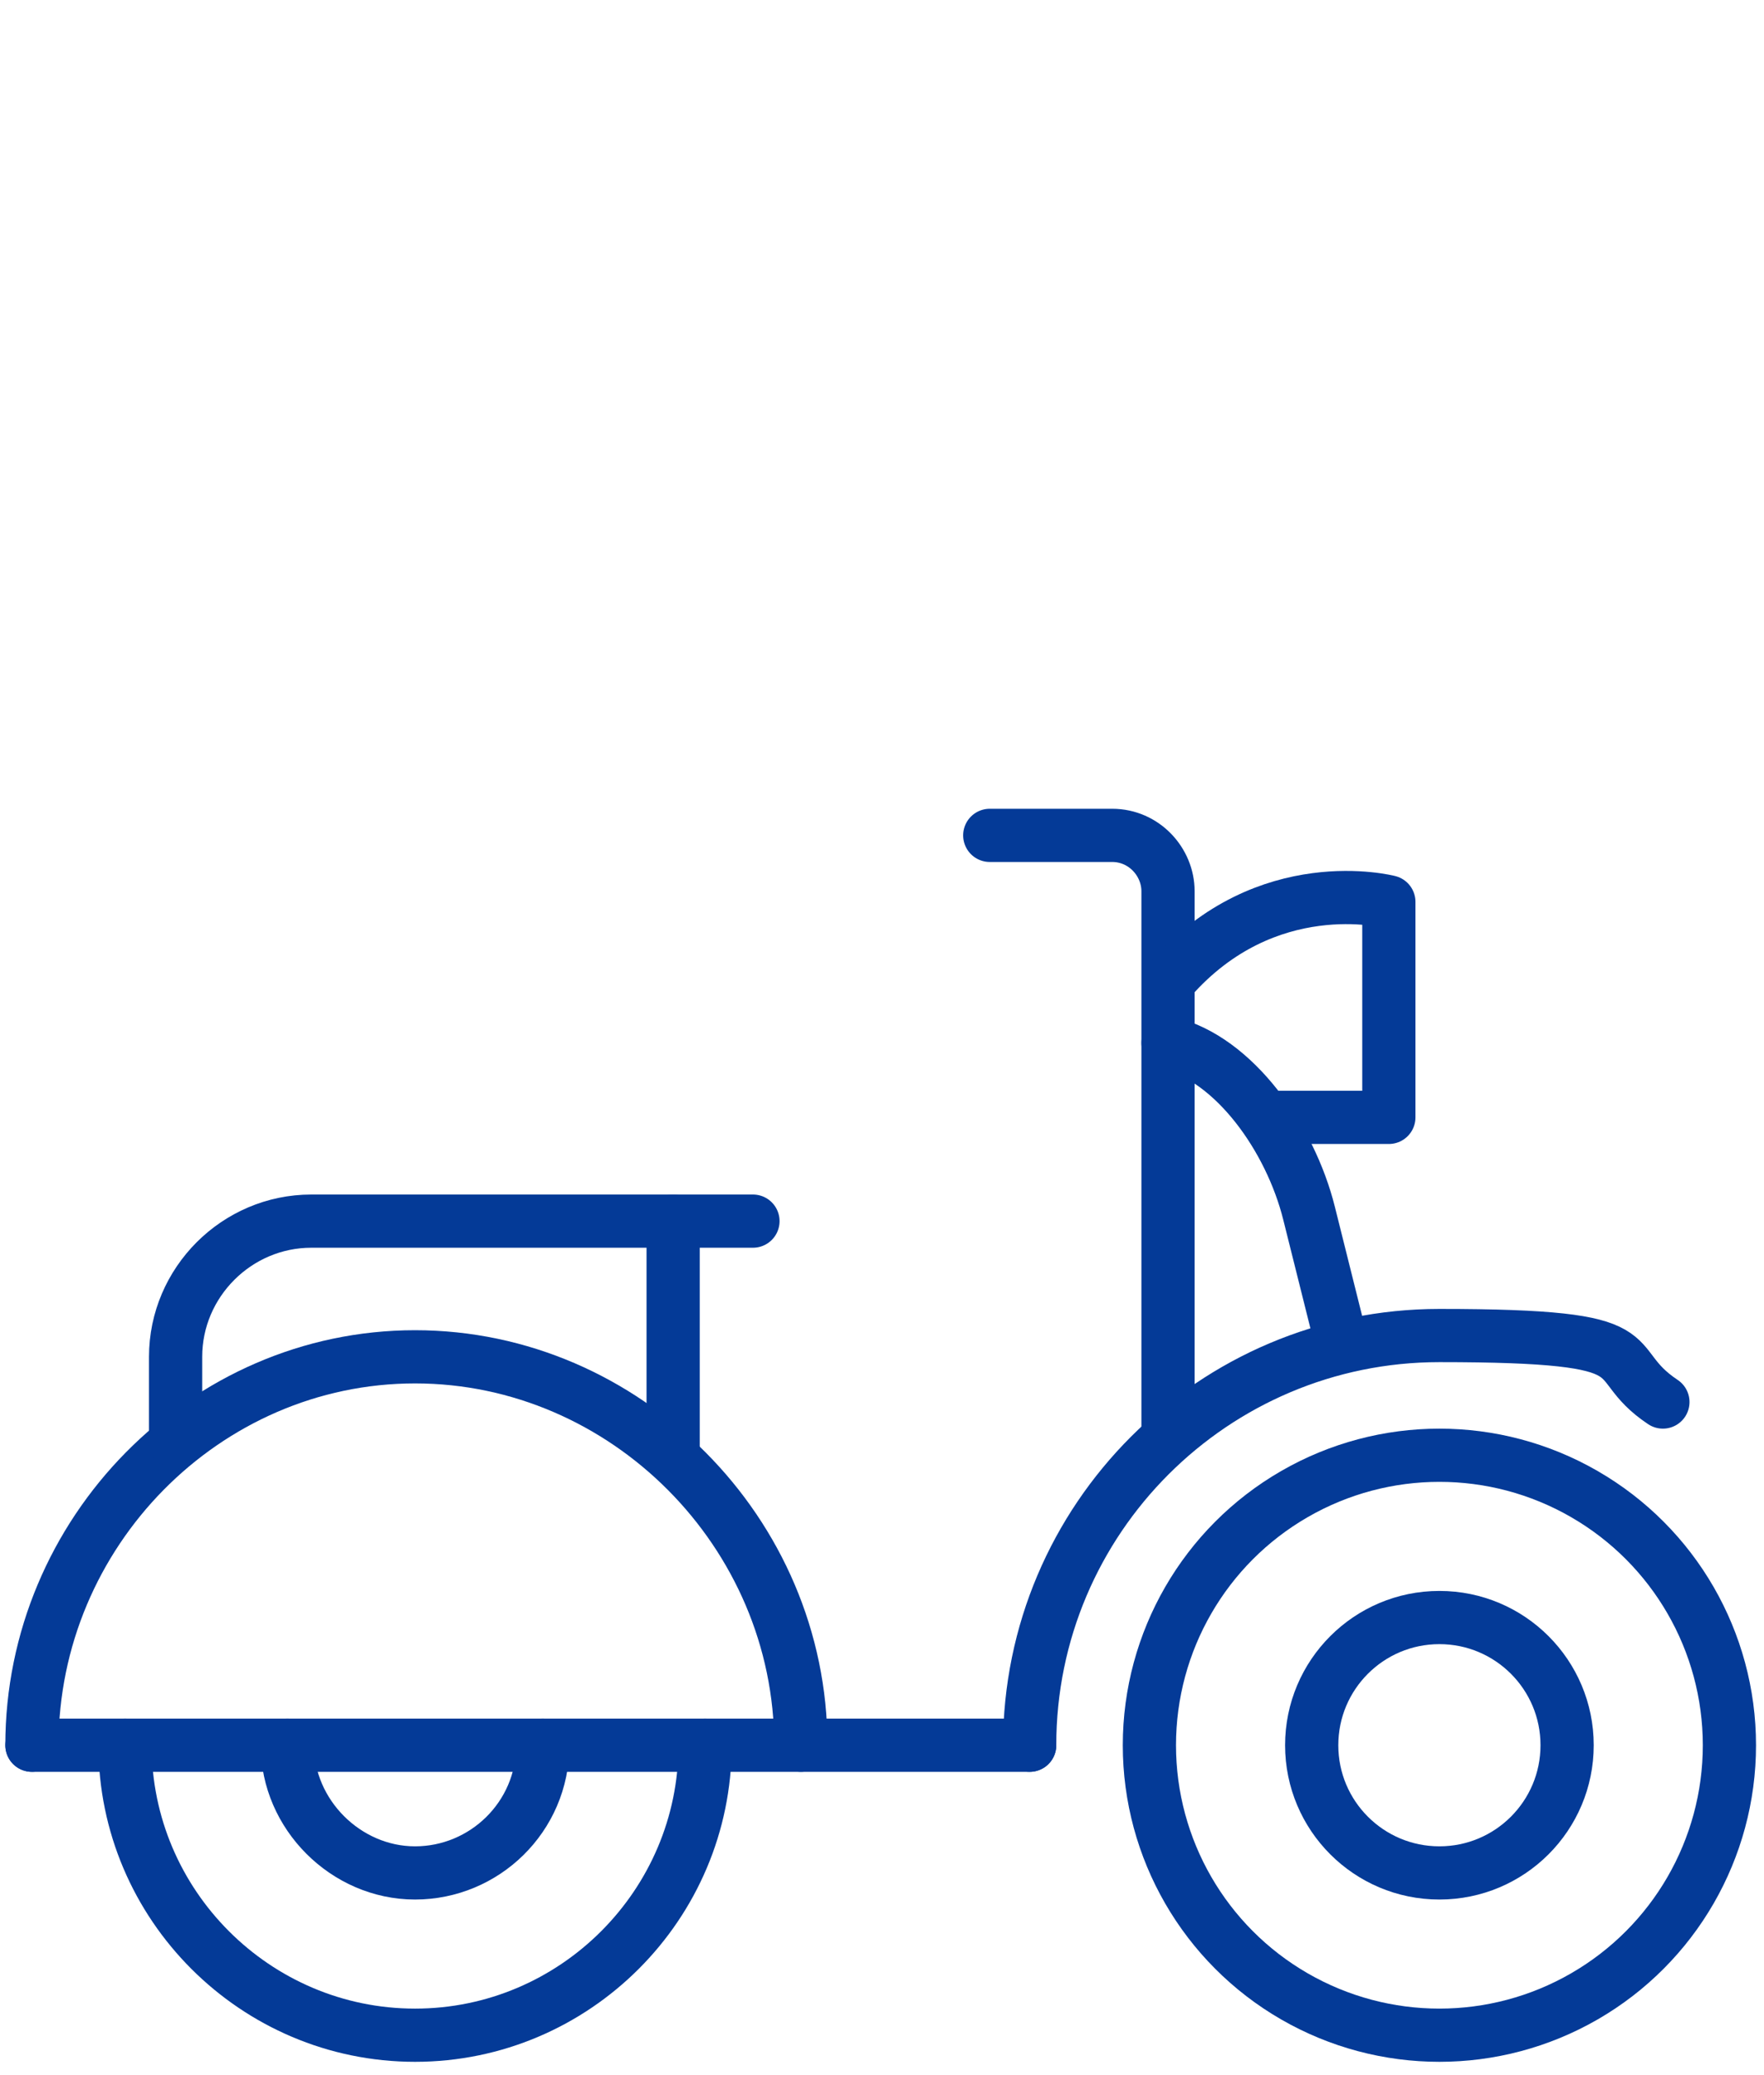 <?xml version="1.0" encoding="UTF-8"?>
<svg xmlns="http://www.w3.org/2000/svg" version="1.1" viewBox="0 0 66.3 78">
  <defs>
    <style>
      .cls-1 {
        fill: none;
        stroke: #043a97;
        stroke-linecap: round;
        stroke-linejoin: round;
        stroke-width: 2px;
      }
    </style>
  </defs>
  <!-- Generator: Adobe Illustrator 28.7.1, SVG Export Plug-In . SVG Version: 1.2.0 Build 142)  -->
  <g>
    <g id="Calque_1">
      <g>
        <circle class="cls-1" cx="54.1" cy="65.6" r="10.9"></circle>
        <path class="cls-1" d="M38.7,65.6c0-8.5,6.9-15.4,15.4-15.4s6,.9,8.4,2.5"></path>
        <line class="cls-1" x1="38.7" y1="65.6" x2="1.2" y2="65.6"></line>
        <circle class="cls-1" cx="54.1" cy="65.6" r="4.8"></circle>
        <path class="cls-1" d="M26.5,65.6c0,6-4.9,10.9-10.9,10.9s-10.9-4.9-10.9-10.9"></path>
        <path class="cls-1" d="M20.4,65.6c0,2.7-2.2,4.8-4.8,4.8s-4.8-2.2-4.8-4.8"></path>
        <path class="cls-1" d="M43.9,53.9v-20.4c0-1.1-.9-2.1-2.1-2.1h-4.6"></path>
        <path class="cls-1" d="M1.2,65.6c0-8,6.5-14.6,14.4-14.6s14.5,6.6,14.5,14.6"></path>
        <path class="cls-1" d="M6.6,54.2v-3.2c0-2.8,2.3-5.1,5.1-5.1h16.6"></path>
        <line class="cls-1" x1="25.3" y1="45.9" x2="25.3" y2="54.7"></line>
        <path class="cls-1" d="M43.9,39.2c2.5.6,4.6,3.6,5.3,6.4l1.1,4.4"></path>
        <path class="cls-1" d="M47.8,42h4.4v-8.1c0,0-4.6-1.2-8.2,2.9"></path>
      </g>
    </g>
  </g>
</svg>
